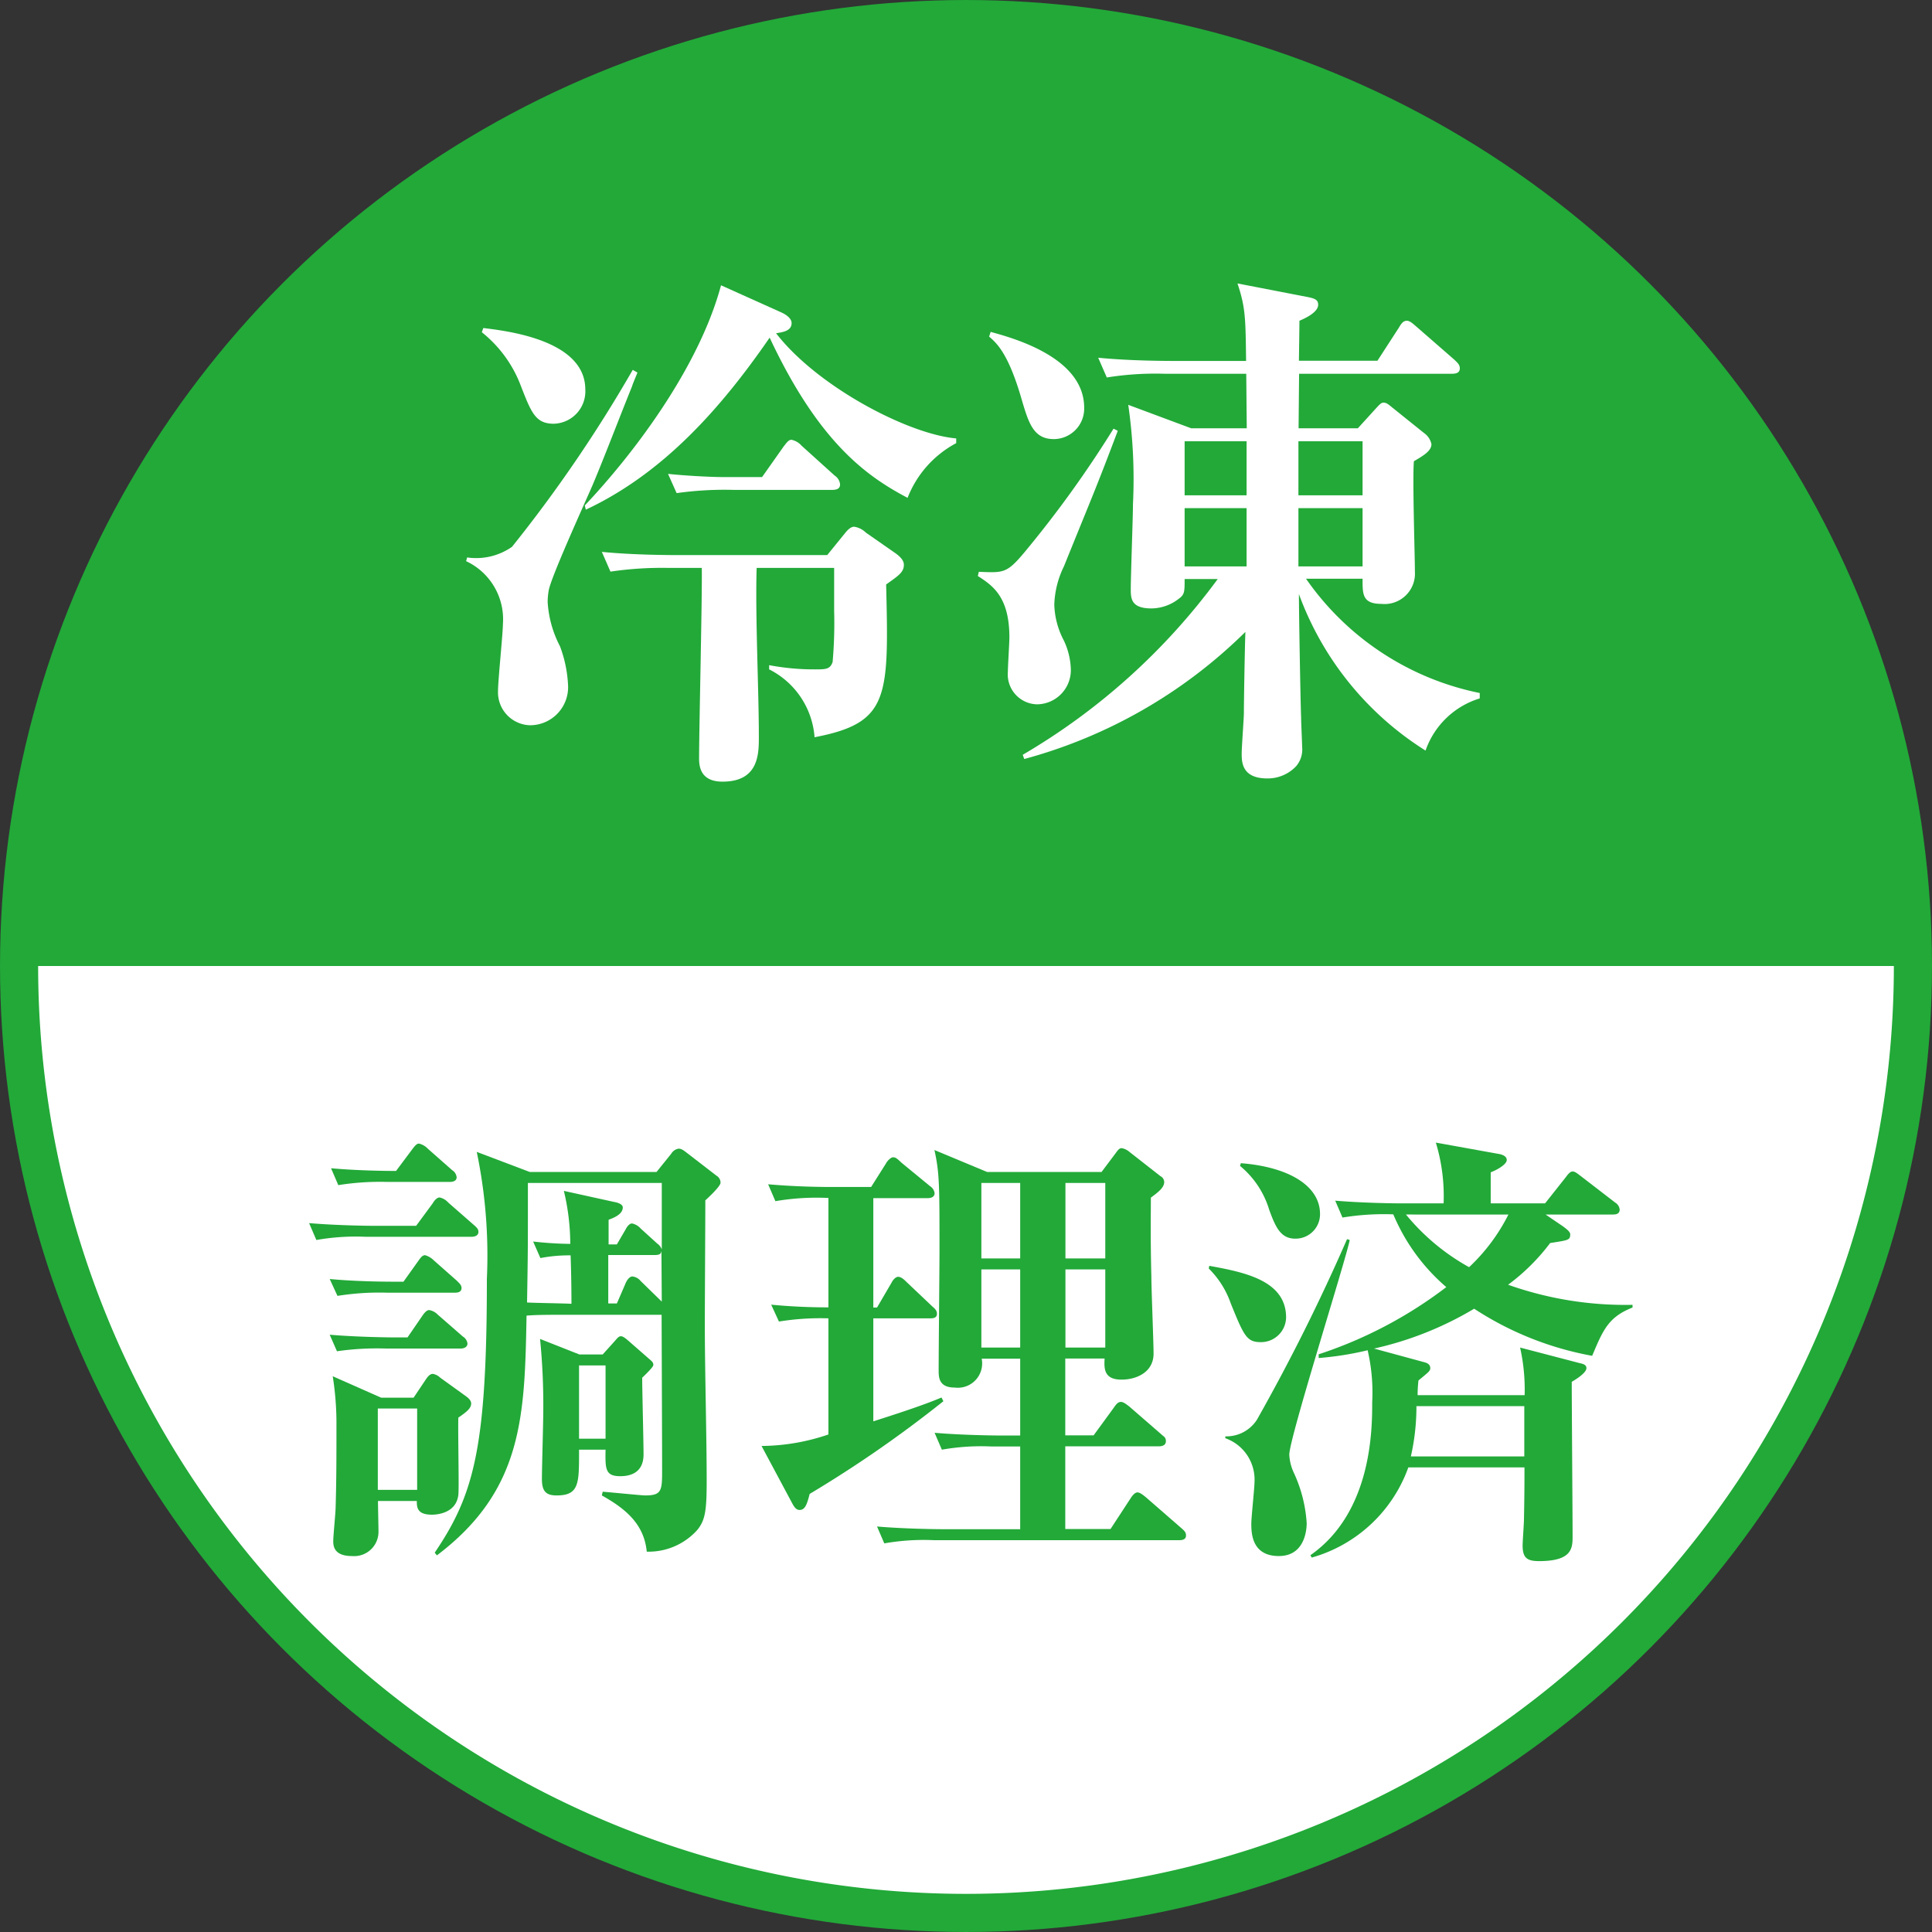 <svg xmlns="http://www.w3.org/2000/svg" width="114.438" height="114.438" viewBox="0 0 114.438 114.438">
  <rect x="0" y="0" width="114.438" height="114.438" fill="#333333" stroke="none"/>
  <g id="グループ_9" data-name="グループ 9" transform="translate(-0.001 -248.491)">
    <circle id="楕円形_1" data-name="楕円形 1" cx="54.96" cy="54.96" r="54.96" transform="translate(2.26 250.75)" fill="#22a938" stroke="#22a938" stroke-miterlimit="10" stroke-width="4.517"/>
    <path id="パス_11" data-name="パス 11" d="M112.18,305.71a54.96,54.96,0,0,1-109.92,0Z" fill="#fff"/>
    <g id="グループ_6" data-name="グループ 6">
      <g id="グループ_5" data-name="グループ 5">
        <path id="パス_12" data-name="パス 12" d="M37.43,271.4c-.57,1.39-1.68,4.3-2.34,5.85-.51,1.17-2.47,5.47-2.59,6.23a4.136,4.136,0,0,0-.06.66,6.462,6.462,0,0,0,.73,2.63,7.53,7.53,0,0,1,.48,2.34,2.255,2.255,0,0,1-2.25,2.34,1.952,1.952,0,0,1-1.9-2.03c0-.63.29-3.42.29-3.96a3.8,3.8,0,0,0-2.18-3.73l.06-.22a3.711,3.711,0,0,0,2.66-.63,82.579,82.579,0,0,0,7.15-10.48l.28.16C37.52,271.15,37.49,271.21,37.43,271.4Zm-4.62,2.19c-1.08,0-1.33-.63-1.96-2.25a7.387,7.387,0,0,0-2.31-3.17l.09-.25c1.23.16,6.04.66,6.04,3.64A1.919,1.919,0,0,1,32.81,273.59Zm20.95,4.39c-2.41-1.27-5.25-3.26-8.17-9.49-2.88,4.18-6.3,8.04-10.89,10.19l-.06-.25c2.82-2.98,6.74-8.1,8.07-13.04L46.29,267c.13.06.6.29.6.63,0,.47-.54.54-.92.6,2.44,3.16,7.82,5.98,10.67,6.23v.28A6.228,6.228,0,0,0,53.76,277.98Zm-1.27,5.13c.16,6.71.19,8.2-4.24,9.05a4.9,4.9,0,0,0-2.69-4.02v-.25a14.226,14.226,0,0,0,2.72.25c.63,0,.89,0,1.04-.44a26.866,26.866,0,0,0,.09-3.04v-2.53H44.82c-.09,2.78.13,7.22.13,10,0,1.01,0,2.66-2.15,2.66-1.23,0-1.39-.79-1.39-1.36,0-1.77.19-9.68.16-11.3H39.58a20.828,20.828,0,0,0-3.42.22l-.51-1.17c1.9.19,4.15.19,4.49.19H49l1.08-1.33c.13-.16.32-.35.51-.35a1.255,1.255,0,0,1,.7.35l1.68,1.17c.28.19.57.44.57.73C53.54,282.38,53.25,282.57,52.49,283.11Zm-3.23-5.6H43.5a20.313,20.313,0,0,0-3.42.19l-.51-1.14c.82.09,2.41.19,3.32.19h2.25l1.27-1.8c.13-.16.28-.41.47-.41a1.083,1.083,0,0,1,.6.35l1.96,1.77a.711.711,0,0,1,.32.51C49.77,277.45,49.55,277.51,49.26,277.51Z" fill="#fff"/>
        <path id="パス_13" data-name="パス 13" d="M63.02,282.04a5.512,5.512,0,0,0-.57,2.28,4.848,4.848,0,0,0,.57,2.12,4.286,4.286,0,0,1,.41,1.71,2.024,2.024,0,0,1-1.99,2.06,1.772,1.772,0,0,1-1.74-1.93c0-.32.09-1.74.09-2.03,0-2.4-.98-3.07-1.87-3.64l.06-.25c1.46.06,1.65.1,2.69-1.14a65.4,65.4,0,0,0,5.29-7.34l.25.13C64.89,277.51,64.66,277.98,63.02,282.04Zm-.6-7.54c-1.2,0-1.49-.95-1.9-2.34-.79-2.75-1.49-3.35-1.93-3.73l.09-.28c1.27.35,5.54,1.49,5.54,4.49A1.806,1.806,0,0,1,62.42,274.5Zm22.02,18.45a18.4,18.4,0,0,1-7.5-9.27c0,1.14.09,6.27.13,7.31,0,.29.06,1.52.06,1.74a1.525,1.525,0,0,1-.35,1.14,2.311,2.311,0,0,1-1.71.73c-1.52,0-1.52-.98-1.52-1.49,0-.38.13-2.06.13-2.41,0-.76.06-4.11.09-4.78a29.64,29.64,0,0,1-13.1,7.53l-.09-.25a38.345,38.345,0,0,0,11.55-10.41H70.17c0,.76,0,.92-.35,1.17a2.662,2.662,0,0,1-1.61.57c-1.2,0-1.23-.57-1.23-1.14,0-.79.13-4.3.13-5.03a30.685,30.685,0,0,0-.28-5.89l3.73,1.39h3.29l-.03-3.23H68.98a18.158,18.158,0,0,0-3.42.22l-.51-1.17c1.9.19,4.15.19,4.49.19h4.27c-.03-2.5-.03-3.16-.51-4.59l4.08.79c.47.09.7.16.7.47,0,.44-.73.79-1.11.95,0,.38-.03,2.28-.03,2.37h4.65l1.27-1.96c.13-.22.25-.41.47-.41.19,0,.38.19.57.35l2.25,1.96c.16.16.32.28.32.51,0,.28-.25.32-.47.32H76.95l-.03,3.23h3.51l1.01-1.11c.29-.32.38-.41.51-.41.16,0,.28.09.47.25l1.93,1.55a1.076,1.076,0,0,1,.44.66c0,.41-.51.7-1.04,1.01-.09,1.04.06,5.63.06,6.55a1.8,1.8,0,0,1-1.99,1.9c-1.14,0-1.11-.6-1.11-1.49H77.36a16.51,16.51,0,0,0,10.29,6.77v.32A4.919,4.919,0,0,0,84.44,292.95Zm-10.6-18.32H70.17v3.2h3.67Zm0,3.96H70.17v3.45h3.67Zm6.87-3.96h-3.8v3.2h3.8Zm0,3.96h-3.8v3.45h3.8Z" fill="#fff"/>
      </g>
    </g>
    <g id="グループ_8" data-name="グループ 8">
      <g id="グループ_7" data-name="グループ 7">
        <path id="パス_14" data-name="パス 14" d="M27.93,321.75H21.67a13.383,13.383,0,0,0-2.93.19l-.43-1c1.65.14,3.55.16,3.85.16h2.49l.98-1.33c.08-.14.24-.35.41-.35a.955.955,0,0,1,.51.3l1.52,1.33c.16.14.27.24.27.41C28.34,321.7,28.09,321.75,27.93,321.75Zm-1,3.31H22.92a15.687,15.687,0,0,0-2.93.19l-.46-1c1.65.16,3.58.16,3.88.16h.49l.87-1.22c.14-.19.24-.35.41-.35a1.183,1.183,0,0,1,.51.3l1.38,1.22c.13.14.27.24.27.43C27.33,325.03,27.12,325.06,26.93,325.06Zm.35,3.31H22.89a16.6,16.6,0,0,0-2.93.16l-.43-.98c1.63.14,3.55.16,3.85.16h.76l.87-1.27c.13-.19.27-.35.41-.35a.91.91,0,0,1,.51.27l1.49,1.3a.563.563,0,0,1,.27.41C27.69,328.31,27.44,328.37,27.28,328.37Zm-.65-9.87H22.97a15.687,15.687,0,0,0-2.93.19l-.43-1c1.54.14,3.25.16,3.85.16l.95-1.27c.24-.33.33-.35.41-.35a1.039,1.039,0,0,1,.52.3l1.44,1.27a.564.564,0,0,1,.27.43C27.04,318.47,26.79,318.5,26.63,318.5Zm.52,13.96c-.03.73.05,4.23,0,4.58-.14,1.17-1.44,1.17-1.57,1.17-.87,0-.89-.43-.89-.81h-2.3c0,.3.03,1.57.03,1.82a1.44,1.44,0,0,1-1.57,1.44c-1,0-1.11-.52-1.11-.87,0-.33.14-1.71.14-1.98.05-1.6.05-3.2.05-4.82a17.971,17.971,0,0,0-.22-2.98l2.87,1.27H24.5l.71-1.06c.11-.16.24-.35.43-.35a.807.807,0,0,1,.43.22l1.54,1.11c.22.16.3.3.3.43C27.9,331.89,27.71,332.08,27.15,332.46Zm-2.44-.54H22.38v4.82h2.33Zm17.07-12.33c0,1.22-.03,5.88-.03,7.4,0,2.55.11,6.64.11,9.19,0,1.79-.08,2.36-.57,2.95a3.868,3.868,0,0,1-2.98,1.27c-.16-1.65-1.27-2.55-2.66-3.33l.05-.22c.43.03,2.3.22,2.52.22,1,0,1-.3,1-1.57,0-1.44-.03-8.78-.03-9.13H33.44c-.92,0-1.71,0-2.25.05-.11,5.91-.19,10.33-5.31,14.2l-.13-.16c2.33-3.44,3.09-6.21,3.09-16.21a30.177,30.177,0,0,0-.6-7.53l3.14,1.19h7.51l.87-1.08a.623.623,0,0,1,.43-.3c.14,0,.24.05.46.22l1.79,1.38a.478.478,0,0,1,.24.41C42.7,318.72,42.08,319.32,41.78,319.59Zm-2.6-1.03H31.27v1.06c0,2.74,0,3.04-.05,6.02.38.03,2.2.05,2.63.08,0-1.25-.03-2.33-.05-2.87a8.953,8.953,0,0,0-1.79.16l-.43-.98a20.95,20.95,0,0,0,2.2.14,13.635,13.635,0,0,0-.38-3.14l2.95.65c.3.05.54.16.54.33,0,.41-.54.62-.84.73v1.46h.49l.52-.89c.08-.16.22-.35.38-.35a.946.946,0,0,1,.51.3l.98.89a.711.711,0,0,1,.27.35v-3.94ZM38.04,330.1c0,.7.08,3.85.08,4.5,0,.3,0,1.33-1.38,1.33-.89,0-.89-.43-.87-1.57H34.3c0,1.98.03,2.71-1.33,2.71-.65,0-.87-.27-.87-.98,0-.62.08-3.36.08-3.93a39.423,39.423,0,0,0-.19-4.36l2.33.92H35.7l.73-.81c.16-.19.24-.27.35-.27.08,0,.19.05.41.24l1.27,1.11c.19.16.24.22.24.35C38.72,329.45,38.2,329.94,38.04,330.1Zm-2.17-.73H34.3v4.34h1.57Zm3.31-6.78c-.03.14-.05.24-.41.24H36.03v2.87h.51l.54-1.25c.08-.16.22-.35.38-.35a.724.724,0,0,1,.49.27l1.25,1.22Z" fill="#22a938"/>
        <path id="パス_15" data-name="パス 15" d="M47.96,336.98c-.16.62-.27.95-.6.95-.19,0-.3-.16-.41-.35l-1.84-3.44a12.512,12.512,0,0,0,3.96-.68v-6.88a15.384,15.384,0,0,0-2.93.19l-.46-1c1.14.11,2.25.16,3.39.16v-6.48a14.524,14.524,0,0,0-3.14.19l-.43-1c1.27.11,2.57.16,3.85.16H51.6l.89-1.41c.05-.11.27-.35.41-.35.16,0,.24.08.51.33l1.68,1.38a.594.594,0,0,1,.27.41c0,.27-.27.3-.41.3H51.73v6.48h.22l.87-1.49c.05-.11.22-.33.38-.33.19,0,.38.19.49.3l1.54,1.46c.19.16.27.27.27.43,0,.27-.27.27-.41.27H51.73v6.1c2.49-.79,3.39-1.14,4.04-1.41l.11.22A71.528,71.528,0,0,1,47.96,336.98Zm21.9,2.74H55.31a13.383,13.383,0,0,0-2.93.19l-.43-1c1.65.14,3.55.16,3.85.16h4.63v-4.9H58.72a13.383,13.383,0,0,0-2.93.19l-.43-1c1.63.14,3.55.16,3.85.16h1.22v-4.55H58.15a1.442,1.442,0,0,1-1.6,1.71c-.95,0-.95-.62-.95-1.03,0-1.11.05-6.1.05-7.1,0-3.85,0-4.58-.3-5.94l3.12,1.3h6.78l.81-1.08c.16-.22.24-.33.38-.33a.942.942,0,0,1,.46.22l1.84,1.44a.4.4,0,0,1,.22.35c0,.35-.43.65-.79.92,0,.95-.03,2.38.03,4.69,0,.71.13,3.9.13,4.55,0,1.08-.98,1.54-1.9,1.54-1.06,0-1.03-.68-1-1.25H63.1v4.55h1.68l1.19-1.63c.16-.24.27-.35.43-.35s.38.19.49.27l1.9,1.65c.14.14.27.16.27.41s-.24.3-.41.3H63.1v4.9h2.68l1.19-1.82c.19-.3.33-.35.41-.35.16,0,.41.22.51.3l2.09,1.82c.16.14.27.24.27.41C70.27,339.67,70.05,339.72,69.86,339.72Zm-9.43-21.16h-2.3v4.47h2.3Zm0,5.12h-2.3v4.63h2.3Zm5.04-5.12H63.11v4.47h2.36Zm0,5.12H63.11v4.63h2.36Z" fill="#22a938"/>
        <path id="パス_16" data-name="パス 16" d="M74.69,327.99c-.84,0-1-.35-1.79-2.3a5.377,5.377,0,0,0-1.3-2.06l.03-.16c2.09.38,4.55.87,4.55,3.06A1.487,1.487,0,0,1,74.69,327.99Zm1.68,6.66a2.808,2.808,0,0,0,.27,1.08,8.328,8.328,0,0,1,.76,2.98c0,.27-.05,1.95-1.65,1.95s-1.63-1.35-1.63-1.92c0-.38.19-2.11.19-2.49a2.6,2.6,0,0,0-1.73-2.57v-.11a2.149,2.149,0,0,0,1.87-.98,115.837,115.837,0,0,0,5.34-10.7l.16.05C79.7,323.19,76.37,333.68,76.37,334.65Zm.35-12.79c-.87,0-1.17-.7-1.54-1.71a5.367,5.367,0,0,0-1.73-2.6l.05-.16c2.82.22,4.69,1.33,4.69,3.01A1.446,1.446,0,0,1,76.72,321.86Zm17.59,6.94a18.923,18.923,0,0,1-6.99-2.79,20.048,20.048,0,0,1-5.93,2.36l2.98.81c.19.05.35.14.35.35,0,.16-.08.22-.7.73a7.994,7.994,0,0,0-.05.87h6.34a11.375,11.375,0,0,0-.27-2.82l3.52.92c.24.05.41.11.41.3,0,.3-.73.73-.87.81,0,1.44.05,7.83.05,9.13,0,.7,0,1.49-1.98,1.49-.68,0-.98-.16-.98-.92,0-.24.08-1.33.08-1.54.03-1.49.03-2.41.03-3.09H83.42a8.545,8.545,0,0,1-5.72,5.34l-.08-.14c3.66-2.55,3.66-7.51,3.66-9.05a11.068,11.068,0,0,0-.27-3.09,18.343,18.343,0,0,1-2.9.46v-.22a25.627,25.627,0,0,0,7.56-3.98,11.554,11.554,0,0,1-3.14-4.31,15.108,15.108,0,0,0-3.01.19l-.43-1c1.65.14,3.55.16,3.85.16h2.57a10.933,10.933,0,0,0-.46-3.6l3.77.68c.24.05.43.16.43.35,0,.27-.6.6-.95.73v1.84h3.22l1.22-1.54c.14-.19.27-.35.41-.35s.27.11.52.3l2,1.54a.563.563,0,0,1,.27.41c0,.27-.22.3-.41.3H91.55l1,.68c.19.14.46.33.46.49,0,.35-.11.35-1.19.52a12.137,12.137,0,0,1-2.49,2.47,20.764,20.764,0,0,0,7.37,1.19v.16C95.28,326.5,94.96,327.25,94.31,328.8Zm-11.03-8.37a12.938,12.938,0,0,0,3.74,3.12,11.113,11.113,0,0,0,2.33-3.12Zm7.02,11.35H83.9a13.292,13.292,0,0,1-.33,2.98h6.72v-2.98Z" fill="#22a938"/>
      </g>
    </g>
  </g>
</svg>
